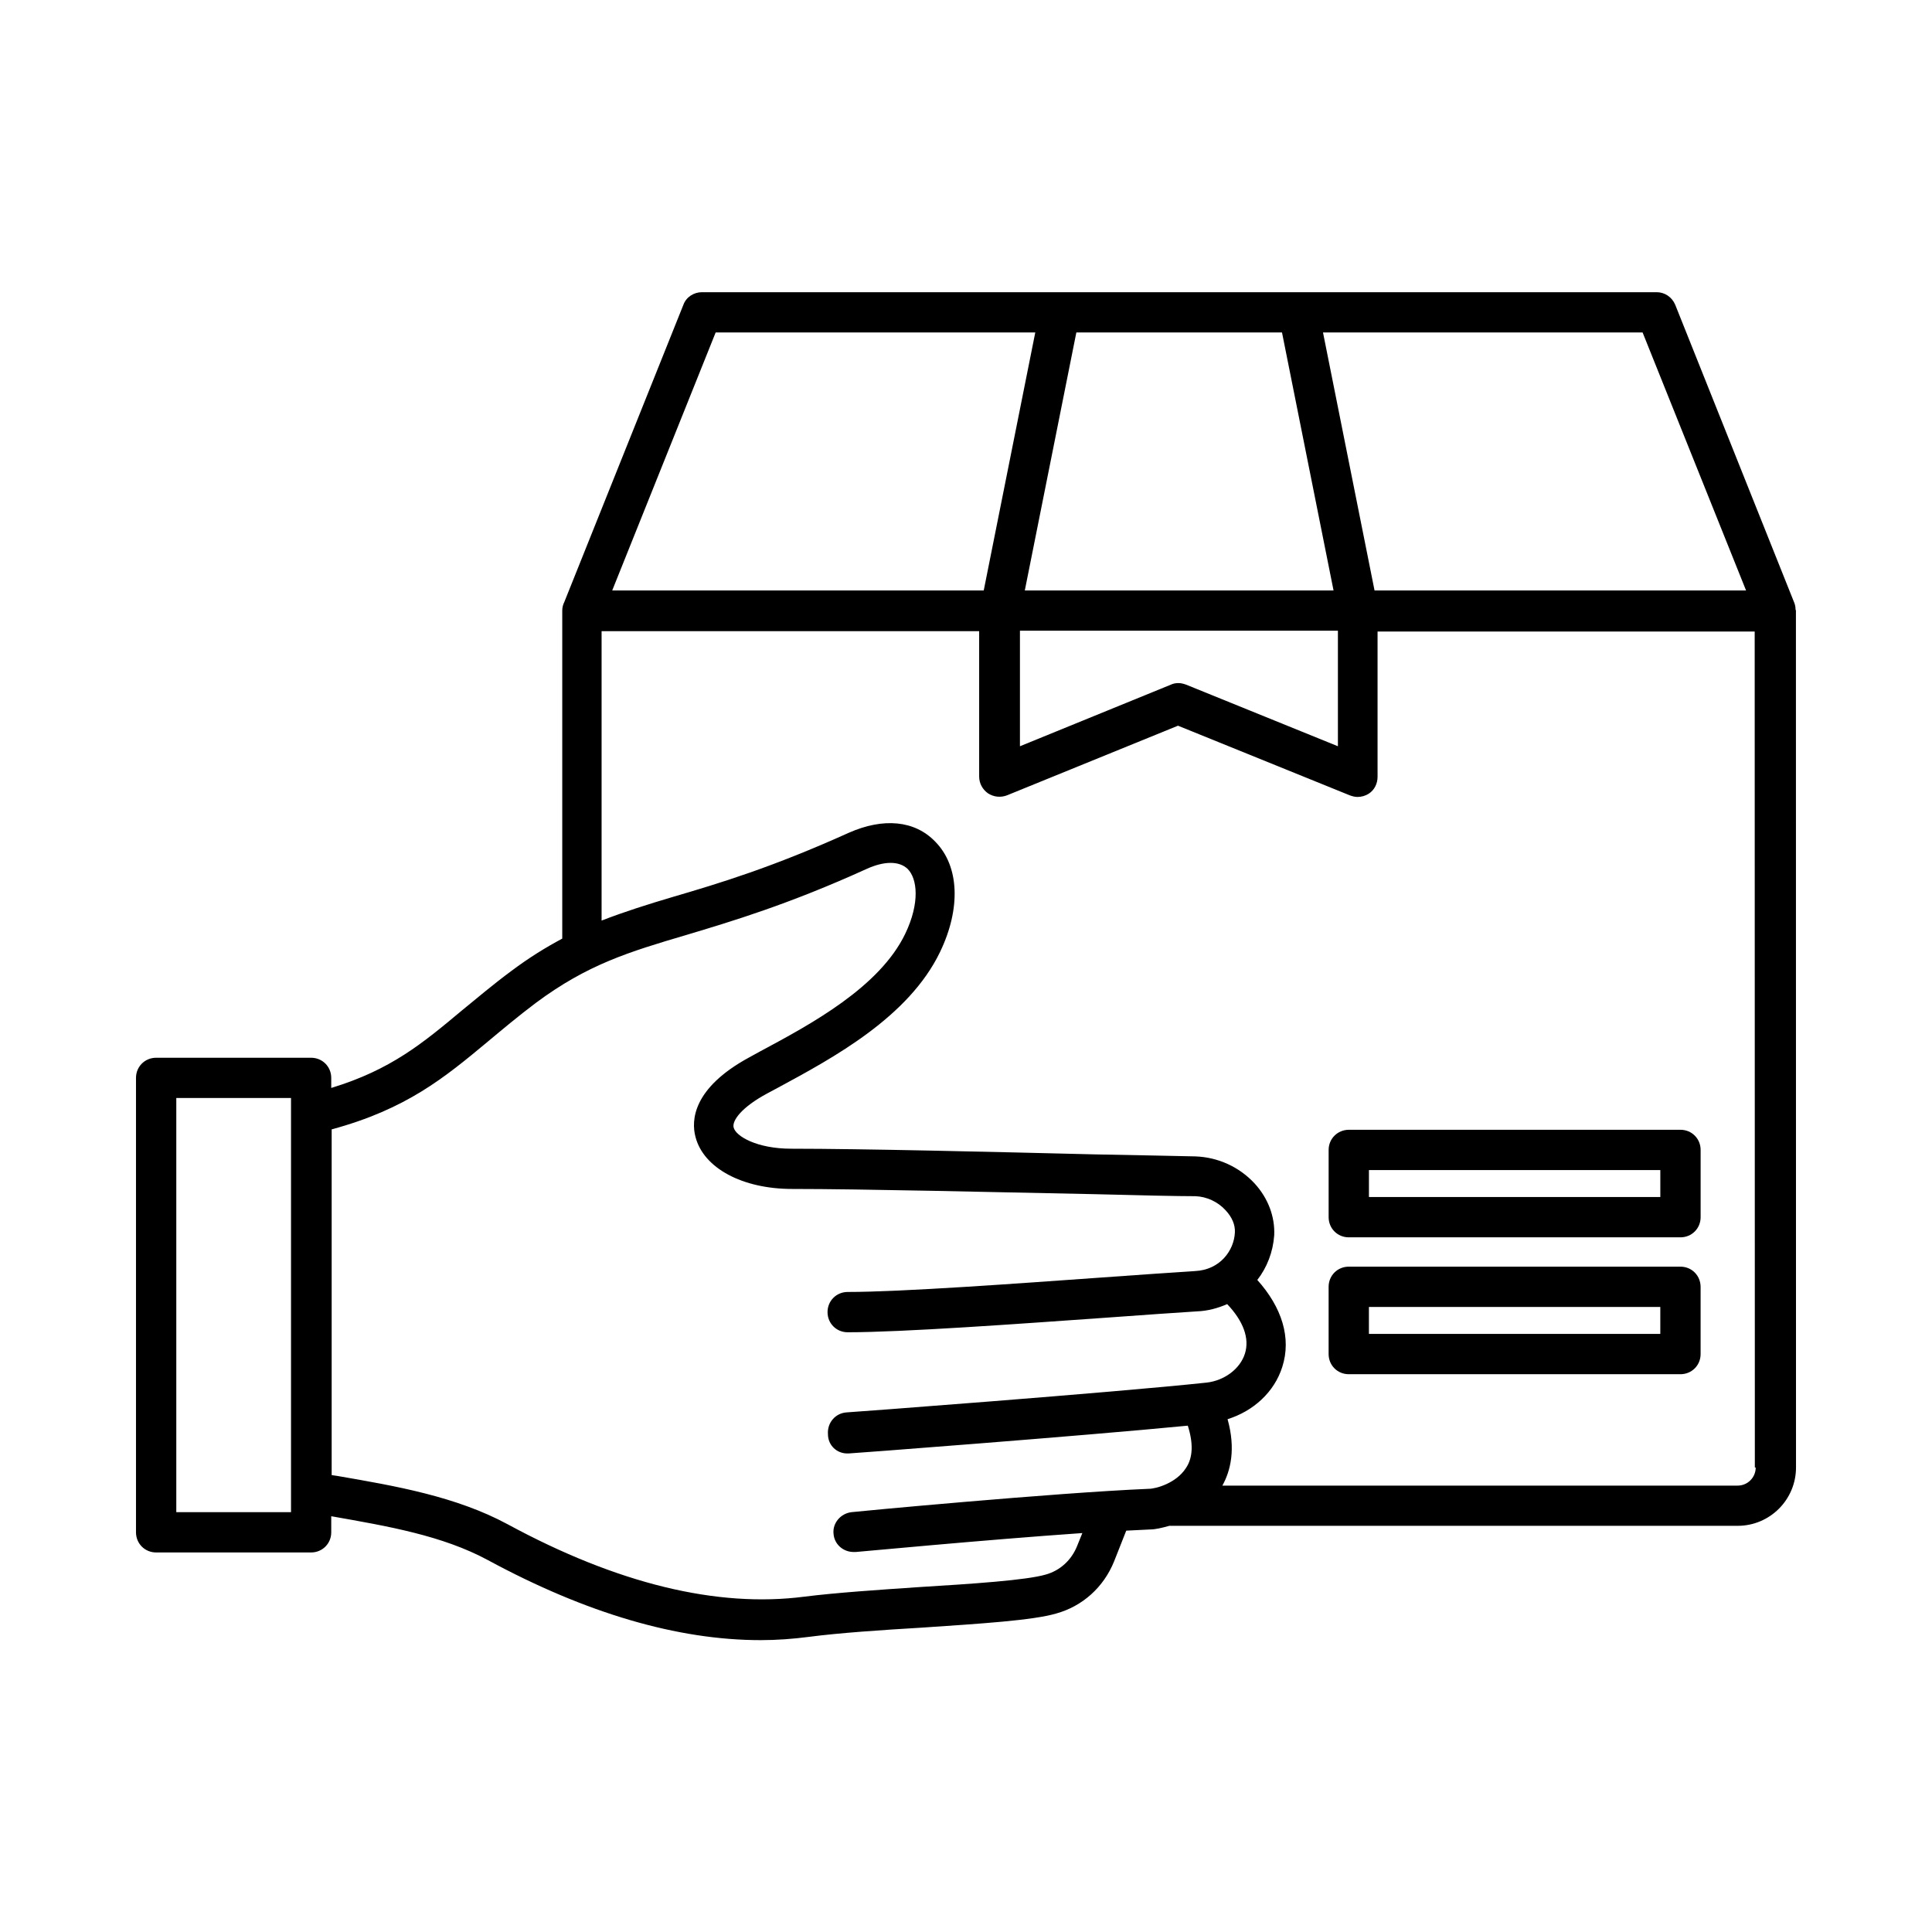 <?xml version="1.0" encoding="UTF-8"?> <svg xmlns="http://www.w3.org/2000/svg" viewBox="0 0 100 100" fill-rule="evenodd"><path d="m92.875 31.207-6.168-15.438c-0.168-0.395-0.543-0.645-0.957-0.645h-49.418c-0.418 0-0.812 0.25-0.957 0.645l-6.168 15.395c-0.062 0.125-0.105 0.27-0.105 0.438v16.98c-0.855 0.457-1.707 0.98-2.625 1.668-0.957 0.707-1.793 1.418-2.582 2.062-2.019 1.688-3.668 3.062-6.75 4v-0.52c0-0.582-0.457-1.043-1.043-1.043h-8.02c-0.582 0-1.043 0.457-1.043 1.043v23.52c0 0.582 0.457 1.043 1.043 1.043h8.02c0.582 0 1.043-0.457 1.043-1.043v-0.832c2.957 0.52 5.75 1 8.105 2.269 5.082 2.75 9.812 4.144 14.125 4.144 0.832 0 1.668-0.062 2.481-0.168 1.582-0.207 3.769-0.355 5.875-0.48 3.062-0.207 5.731-0.375 6.938-0.73 1.355-0.375 2.457-1.355 3-2.707l0.625-1.582c0.438-0.02 0.855-0.043 1.25-0.062 0.25 0 0.605-0.082 0.98-0.188h29.418c1.668 0 3.019-1.355 3.019-3.019l-0.004-44.332v-0.02c0-0.02-0.02-0.043-0.02-0.062 0-0.105-0.02-0.23-0.062-0.336zm-77.812 47.062h-5.938v-21.438h5.938zm69.957-61.062 5.356 13.355h-19.23l-2.668-13.355zm-18.664 0 2.668 13.355h-15.98l2.668-13.355zm2.894 15.438v5.981l-7.856-3.188c-0.125-0.043-0.25-0.082-0.395-0.082-0.125 0-0.27 0.02-0.395 0.082l-7.812 3.188v-5.981zm-32.207-15.438h16.543l-2.668 13.355h-19.23zm6.812 58.023h0.082c0.125 0 11.957-0.895 17.543-1.438 0.293 0.918 0.27 1.668-0.105 2.207-0.5 0.77-1.543 1.062-1.918 1.062-4.918 0.207-15.27 1.188-15.375 1.207-0.562 0.062-1 0.562-0.938 1.125 0.043 0.543 0.5 0.938 1.043 0.938h0.105c0.082 0 6.606-0.625 11.73-0.98l-0.27 0.668c-0.293 0.73-0.875 1.27-1.625 1.48-1 0.293-3.793 0.48-6.5 0.645-2.144 0.145-4.356 0.293-6 0.5-4.5 0.582-9.668-0.668-15.355-3.75-2.668-1.438-5.793-1.98-8.812-2.5l-0.293-0.043v-17.895c3.856-1.043 5.832-2.668 8.082-4.543 0.75-0.625 1.543-1.293 2.481-2 2.688-2 4.832-2.644 7.793-3.519 2.356-0.707 5.293-1.582 9.332-3.418 0.918-0.418 1.688-0.418 2.125 0 0.5 0.5 0.645 1.75-0.125 3.356-1.332 2.769-4.894 4.688-7.5 6.082l-0.605 0.332c-2.894 1.582-2.981 3.25-2.75 4.106 0.418 1.605 2.418 2.688 5 2.688 3.644 0 10.582 0.168 15.645 0.27 2.375 0.062 4.312 0.105 5.231 0.105 0.582 0.02 1.168 0.293 1.562 0.73 0.332 0.355 0.5 0.75 0.48 1.145-0.043 0.938-0.77 1.938-2.062 2-1.02 0.062-2.769 0.188-4.812 0.332-4.375 0.312-10.375 0.75-13.168 0.75-0.582 0-1.043 0.457-1.043 1.043 0 0.582 0.457 1.043 1.043 1.043 2.856 0 8.895-0.438 13.312-0.75 2.019-0.145 3.75-0.27 4.769-0.332 0.562-0.02 1.082-0.168 1.562-0.375 0.832 0.875 1.168 1.77 0.918 2.562s-1.062 1.395-1.98 1.5c-4.856 0.52-18.52 1.543-18.645 1.543-0.582 0.043-1 0.543-0.957 1.125 0 0.582 0.457 1 1 1zm47.02 0.727c0 0.52-0.418 0.938-0.938 0.938h-26.668c0.418-0.75 0.707-1.875 0.27-3.438 1.332-0.418 2.418-1.395 2.832-2.707 0.48-1.5-0.02-3.082-1.293-4.5 0.5-0.645 0.812-1.438 0.875-2.312 0.043-0.957-0.312-1.918-1.02-2.688-0.793-0.855-1.895-1.355-3.062-1.395-0.938-0.02-2.856-0.062-5.231-0.105-5.082-0.125-12.02-0.293-15.688-0.293-1.77 0-2.875-0.645-2.981-1.105-0.082-0.355 0.418-1.043 1.73-1.75l0.582-0.312c2.856-1.543 6.75-3.644 8.375-7.019 1.082-2.25 1-4.438-0.25-5.707-1.062-1.105-2.688-1.25-4.481-0.457-3.918 1.77-6.668 2.606-9.082 3.312-1.332 0.395-2.519 0.77-3.707 1.23v-14.98h19.543v7.519c0 0.355 0.168 0.668 0.457 0.875 0.293 0.188 0.645 0.23 0.98 0.105l8.855-3.606 8.895 3.606c0.125 0.043 0.25 0.082 0.395 0.082 0.207 0 0.418-0.062 0.582-0.168 0.293-0.188 0.457-0.52 0.457-0.875v-7.519h19.52l0.008 43.27z"></path><path d="m68.77 59.52v3.481c0 0.582 0.457 1.043 1.043 1.043h17.168c0.582 0 1.043-0.457 1.043-1.043v-3.481c0-0.582-0.457-1.043-1.043-1.043h-17.168c-0.582 0.004-1.043 0.461-1.043 1.043zm2.086 1.043h15.082v1.395h-15.082z"></path><path d="m86.98 65.562h-17.168c-0.582 0-1.043 0.457-1.043 1.043v3.481c0 0.582 0.457 1.043 1.043 1.043h17.168c0.582 0 1.043-0.457 1.043-1.043v-3.481c-0.004-0.586-0.461-1.043-1.043-1.043zm-1.043 3.481h-15.082v-1.395h15.082z"></path></svg> 